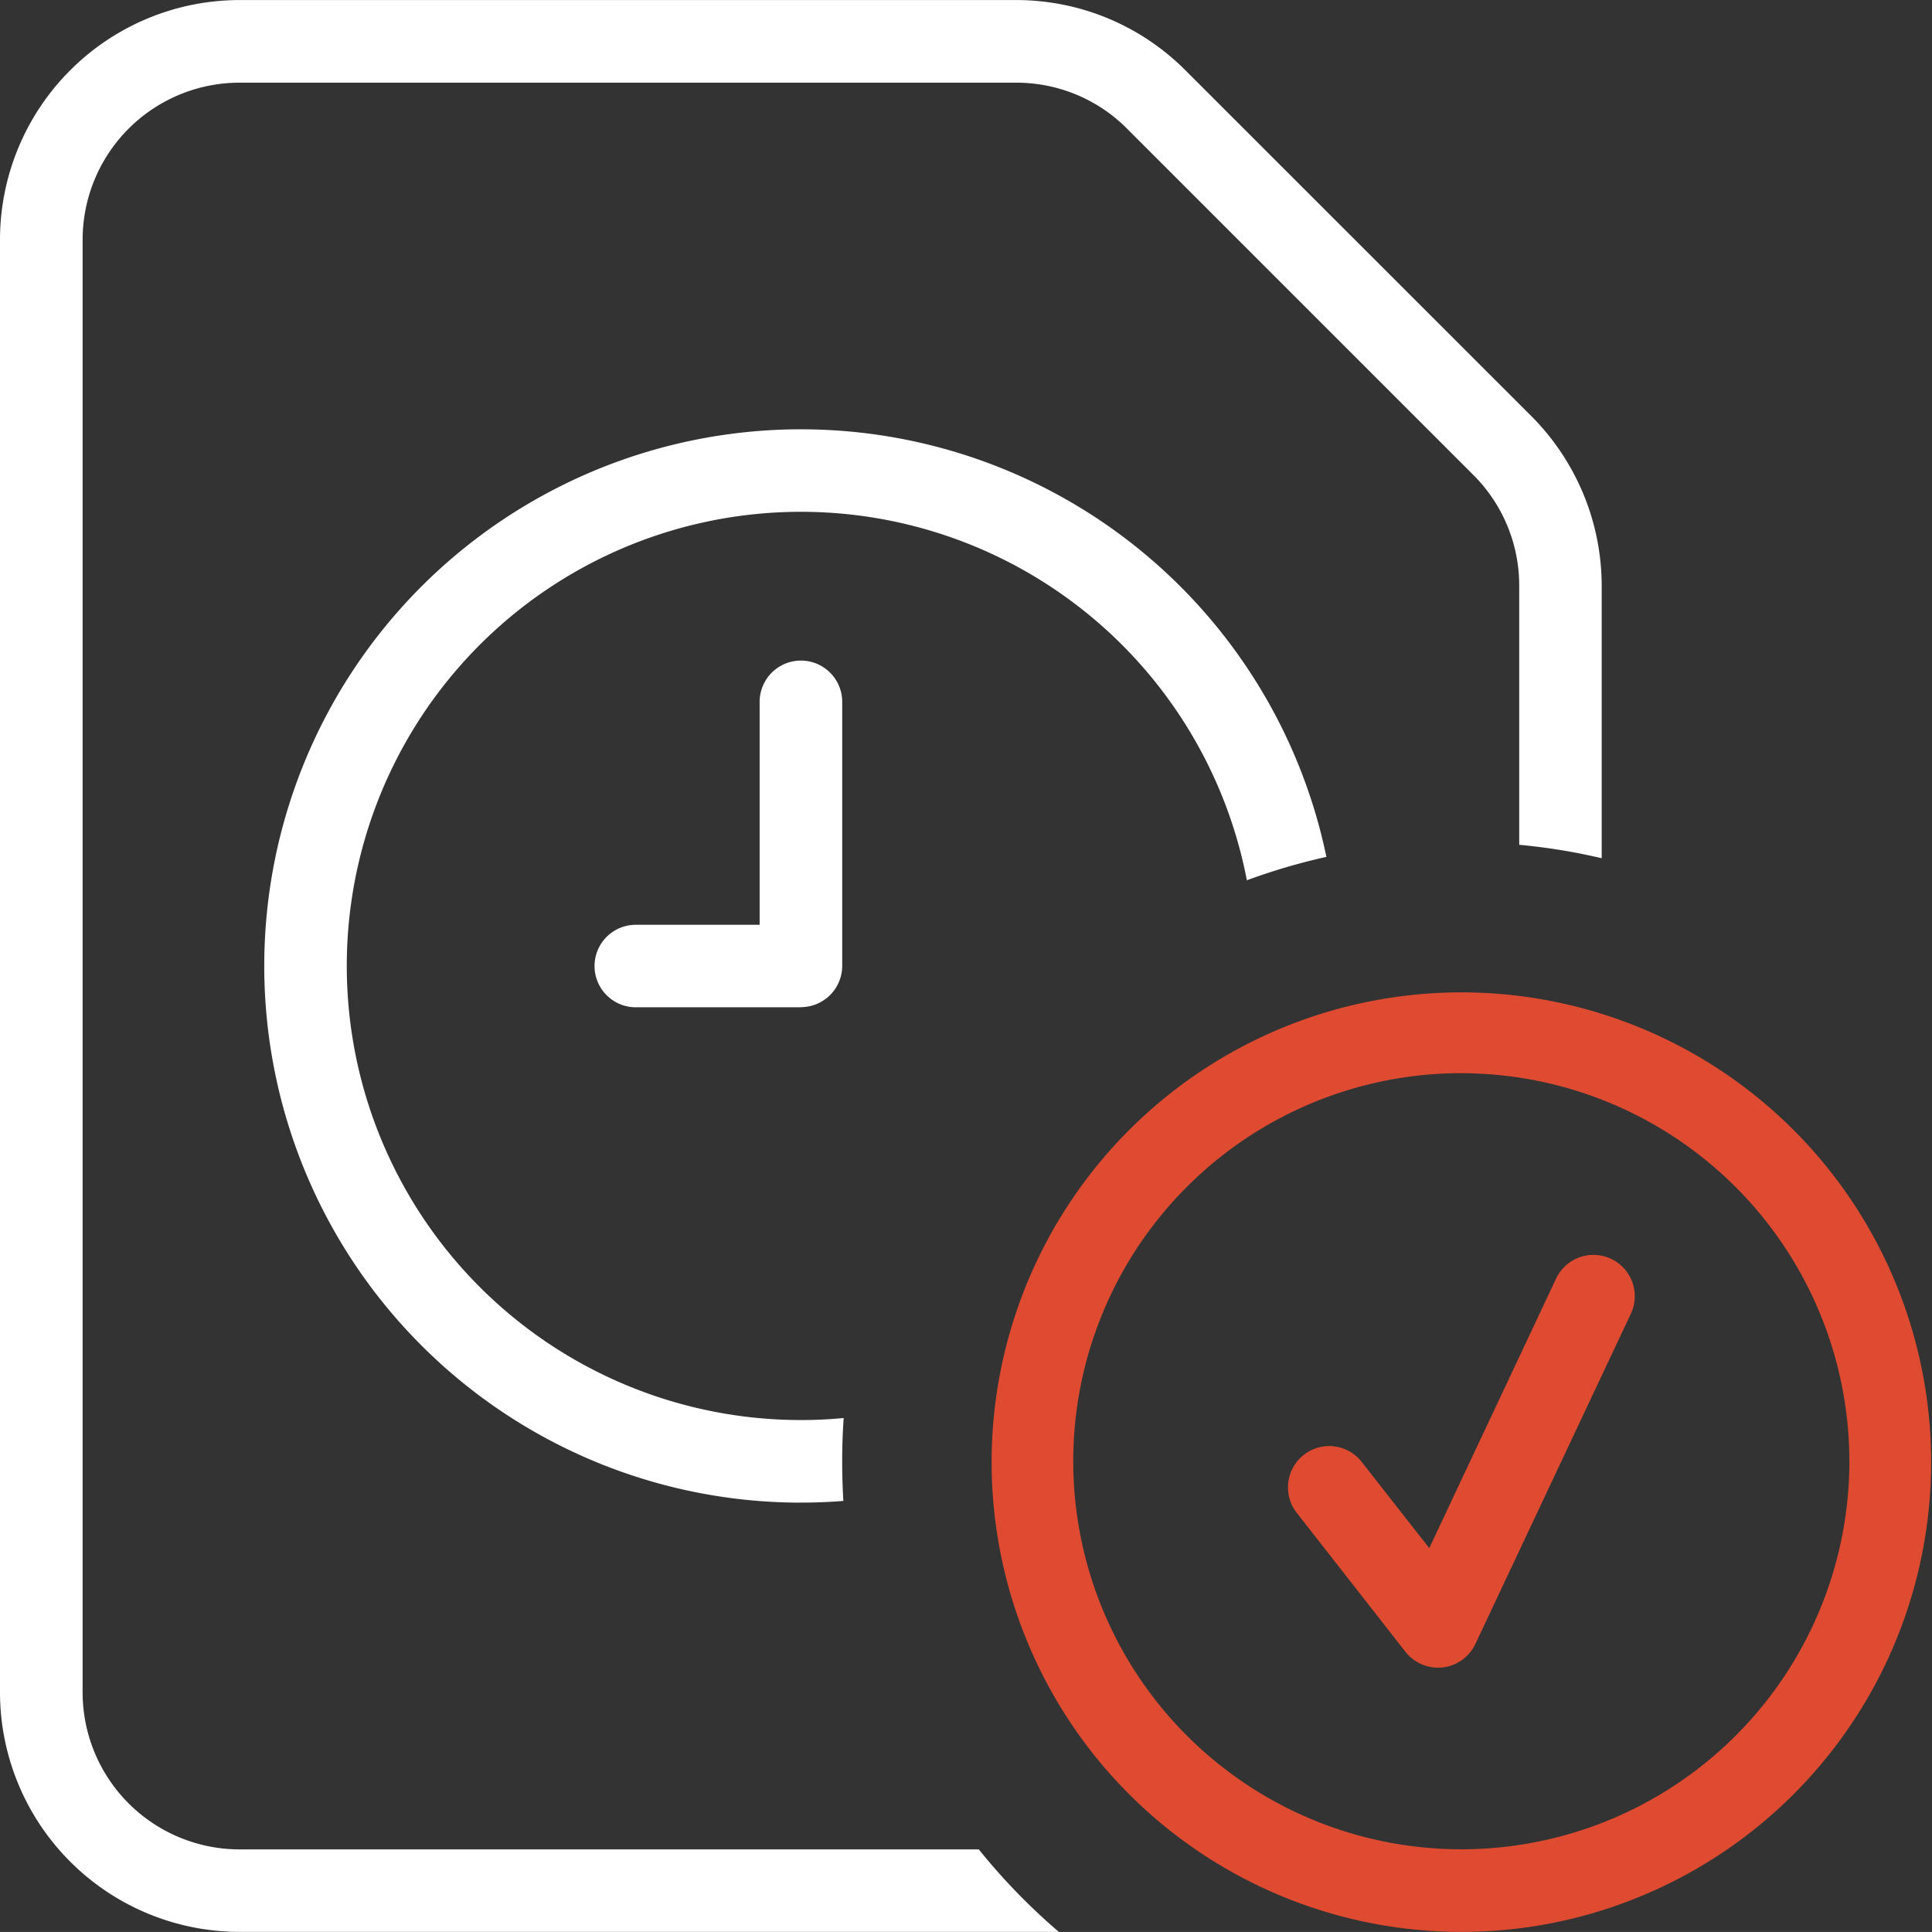 <svg xmlns="http://www.w3.org/2000/svg" width="78.004" height="78.001" viewBox="0 0 78.004 78.001">
  <rect x="0" y="0" width="78.004" height="78.001" fill="#333333" stroke="none"/>
  <g id="Group_189193" data-name="Group 189193" transform="translate(-1166.998 -174.001)">
    <path id="Subtraction_8" data-name="Subtraction 8" d="M17077.748,7400h-33.08a9.679,9.679,0,0,1-9.67-9.665v-58.667a9.679,9.679,0,0,1,9.67-9.665h31.352a9.642,9.642,0,0,1,6.836,2.833l13.982,13.978a9.714,9.714,0,0,1,2.828,6.837v11a24.4,24.4,0,0,0-3.33-.541v-10.459a6.3,6.3,0,0,0-1.859-4.48l-13.977-13.978a6.3,6.3,0,0,0-4.48-1.854h-31.352a6.34,6.34,0,0,0-6.334,6.33v58.667a6.342,6.342,0,0,0,6.334,6.334h29.85a24.939,24.939,0,0,0,3.229,3.329Zm-10.416-17.33a21.668,21.668,0,1,1,21.219-26.072,24.632,24.632,0,0,0-3.211.944,18.335,18.335,0,1,0-18.008,21.793c.594,0,1.16-.027,1.73-.082-.041.567-.061,1.138-.061,1.747,0,.5.014,1.023.047,1.6C17068.5,7382.646,17067.92,7382.668,17067.332,7382.668Zm0-20h-6.664a1.665,1.665,0,1,1,0-3.331h5v-9a1.667,1.667,0,1,1,3.334,0V7361A1.67,1.67,0,0,1,17067.332,7362.665Z" transform="translate(-15868 -7148)" fill="#fff"/>
    <path id="Subtraction_7" data-name="Subtraction 7" d="M17041.059,7338.666a1.673,1.673,0,0,1-1.314-.637l-4.391-5.614a1.667,1.667,0,0,1,.287-2.341,1.659,1.659,0,0,1,2.336.287l2.727,3.479,5.121-10.882a1.668,1.668,0,0,1,3.078.146,1.661,1.661,0,0,1-.061,1.275l-6.277,13.333a1.678,1.678,0,0,1-1.322.946C17041.182,7338.662,17041.125,7338.666,17041.059,7338.666Z" transform="translate(-15816 -7097.334)" fill="#df4b31"/>
    <path id="Subtraction_6" data-name="Subtraction 6" d="M17054,7360a18.966,18.966,0,1,1,7.393-1.5A18.882,18.882,0,0,1,17054,7360Zm0-34.67a15.668,15.668,0,1,0,15.666,15.666A15.684,15.684,0,0,0,17054,7325.332Z" transform="translate(-15828 -7108)" fill="#df4b31"/>
  </g>
</svg>
